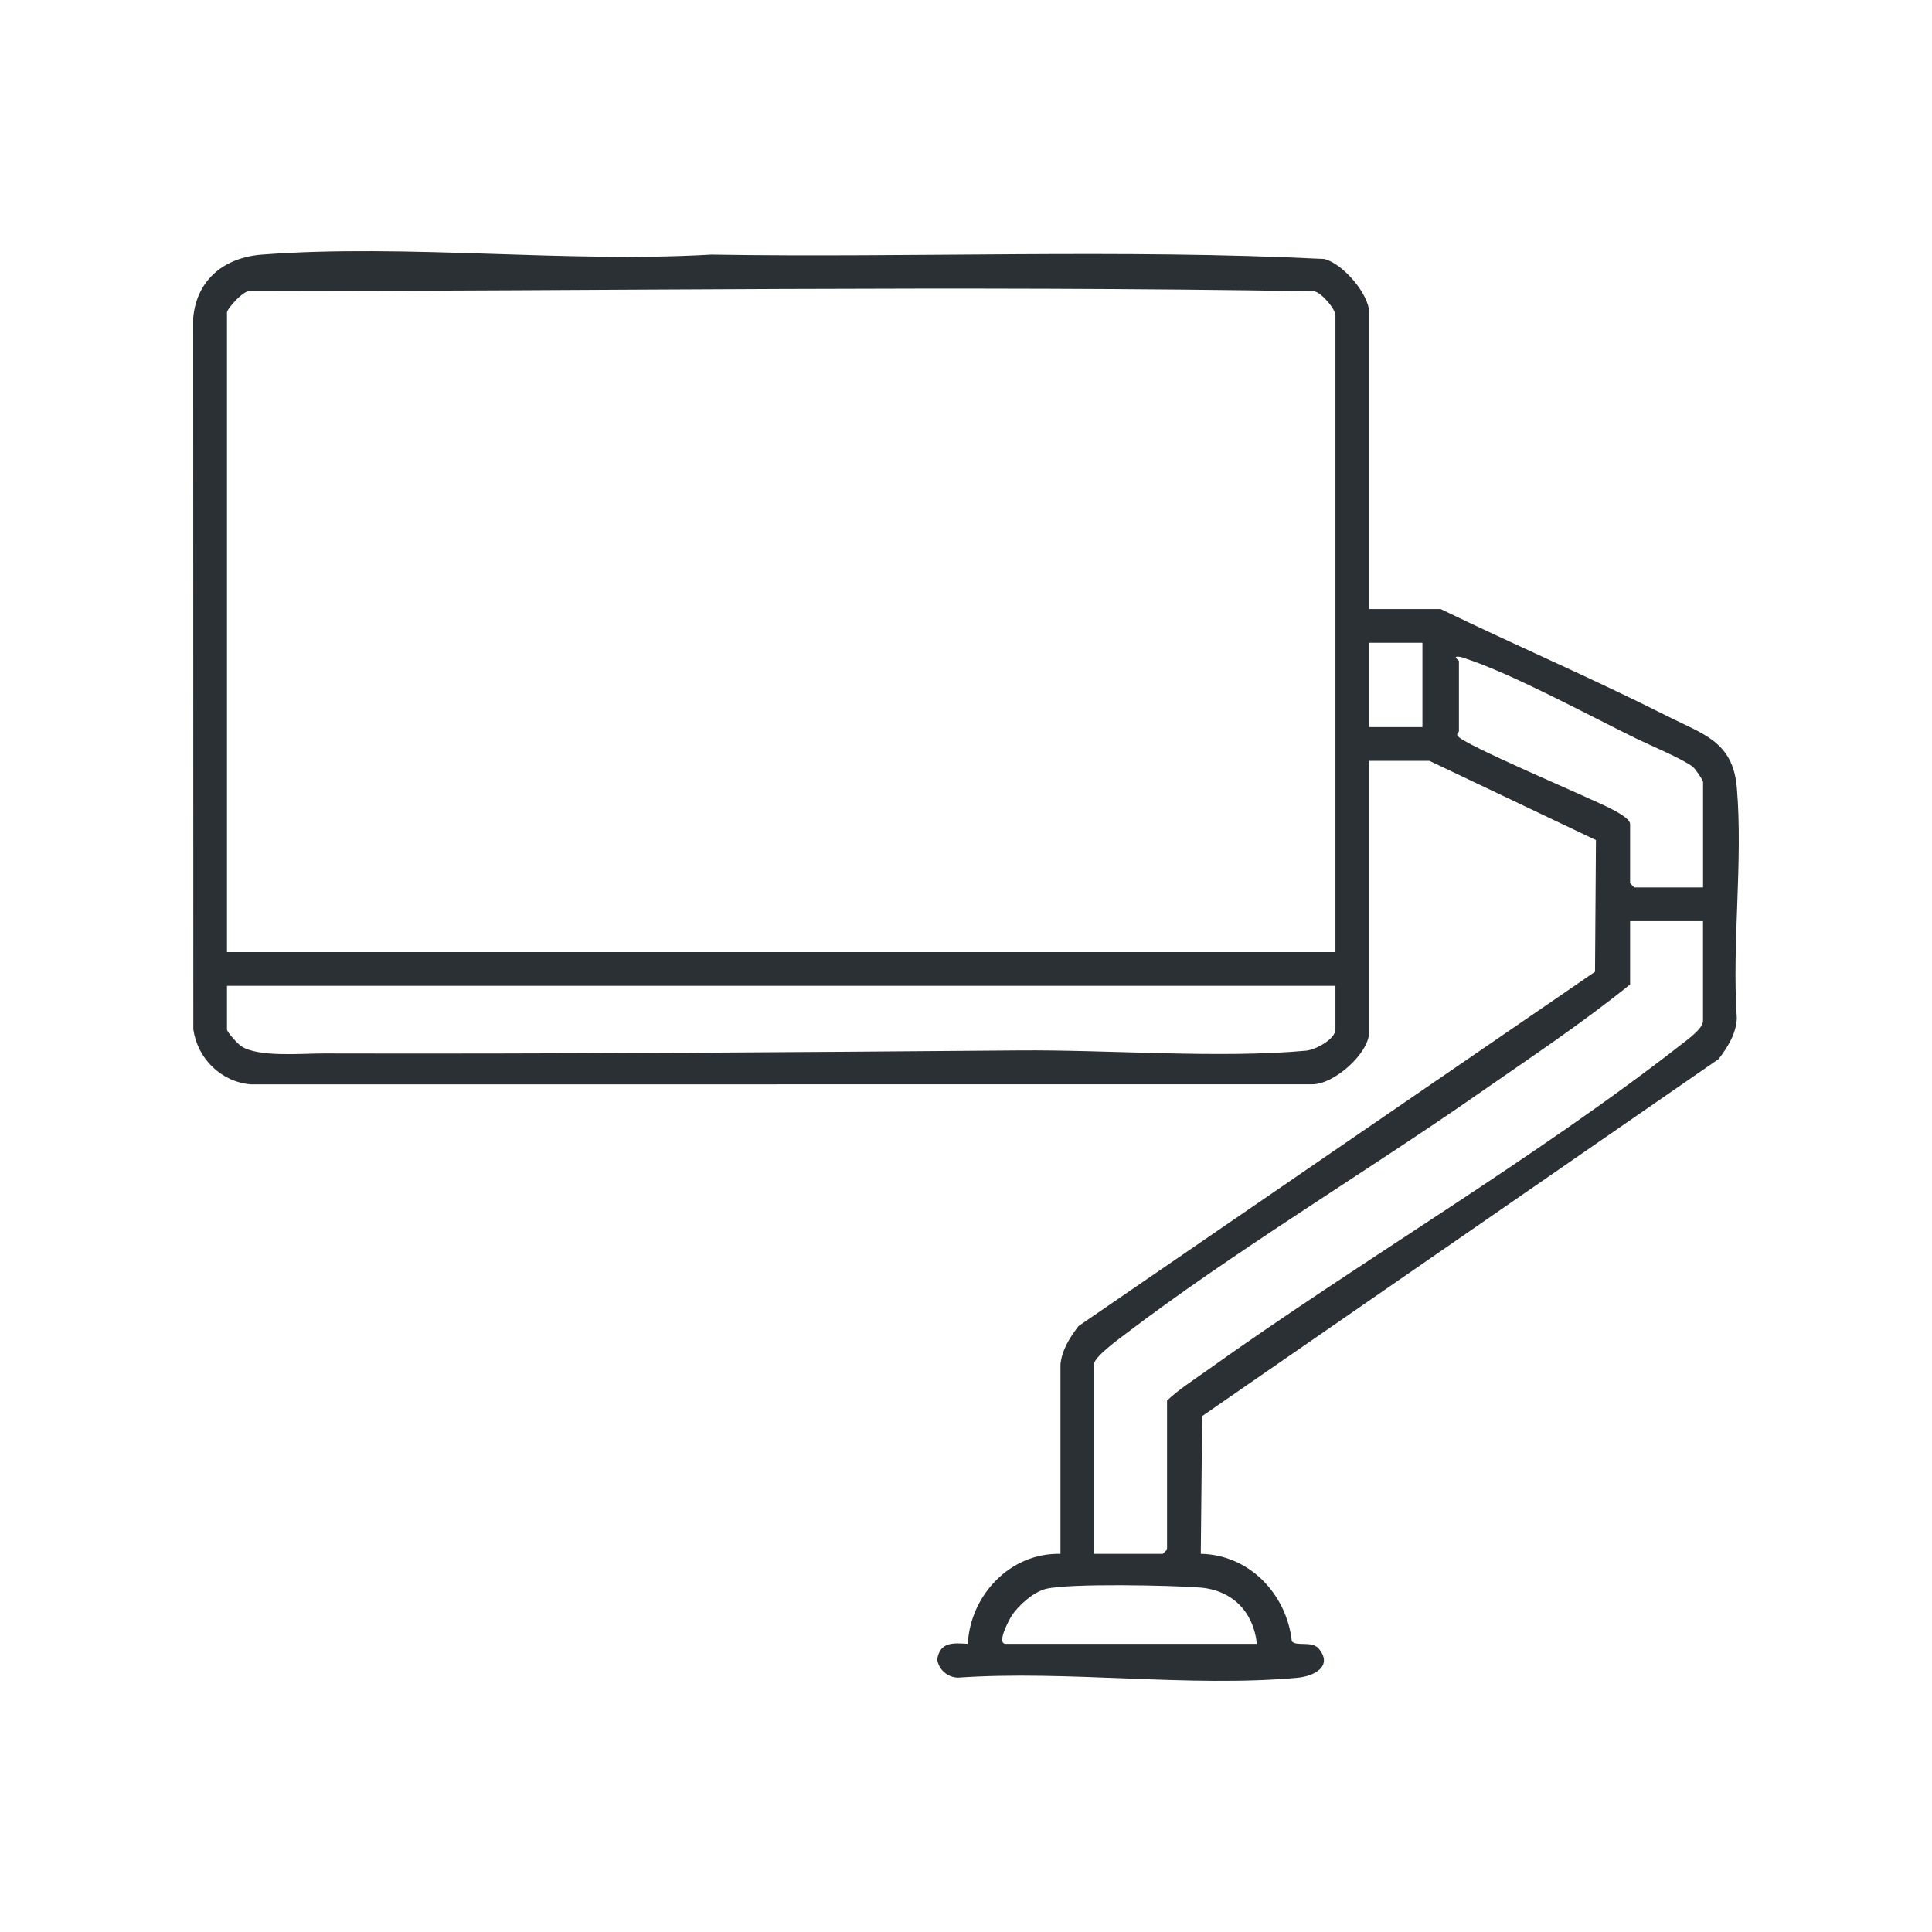 <svg xmlns="http://www.w3.org/2000/svg" fill="none" viewBox="0 0 50 50" height="50" width="50">
<g clip-path="url(#clip0_4028_31756)">
<path fill="#2B3034" d="M35.432 15.761H37.284C39.229 16.706 41.227 17.563 43.157 18.537C44.073 19 44.847 19.189 44.949 20.38C45.113 22.286 44.819 24.421 44.949 26.353C44.932 26.755 44.711 27.102 44.477 27.408L31.112 36.648L31.076 40.213C32.328 40.235 33.297 41.249 33.432 42.473C33.537 42.621 33.953 42.454 34.13 42.667C34.504 43.119 34.016 43.379 33.584 43.419C30.798 43.677 27.62 43.218 24.792 43.417C24.524 43.411 24.291 43.21 24.254 42.943C24.333 42.484 24.666 42.52 25.047 42.542C25.11 41.283 26.149 40.179 27.445 40.214V35.301C27.486 34.929 27.692 34.605 27.914 34.317L41.279 25.149L41.303 21.741L36.994 19.691H35.432V26.714C35.432 27.258 34.515 28.08 33.944 28.061L6.489 28.063C5.721 27.998 5.113 27.398 5.003 26.641L5 8.226C5.092 7.226 5.816 6.662 6.779 6.589C10.527 6.306 14.621 6.809 18.405 6.589C23.662 6.674 29.01 6.44 34.27 6.702C34.747 6.815 35.432 7.611 35.432 8.084V15.761ZM34.561 24.64V8.156C34.561 8 34.204 7.576 34.015 7.539C24.842 7.384 15.668 7.532 6.488 7.534C6.317 7.483 5.874 7.994 5.874 8.084V24.64H34.561ZM35.432 16.635V18.818H36.812V16.635H35.432ZM44.075 22.966V20.237C44.075 20.19 43.879 19.901 43.811 19.846C43.558 19.645 42.706 19.289 42.358 19.119C41.093 18.502 39.169 17.451 37.903 17.033C37.828 17.009 37.767 16.984 37.684 16.999C37.648 17.026 37.757 17.092 37.757 17.108V18.927C37.757 18.945 37.691 18.988 37.718 19.037C37.798 19.244 41.208 20.672 41.705 20.937C41.829 21.003 42.187 21.183 42.187 21.329V22.857L42.295 22.966H44.075ZM44.075 23.839H42.187V25.477C40.936 26.486 39.581 27.388 38.258 28.308C35.281 30.382 31.949 32.374 29.091 34.55C28.931 34.672 28.315 35.123 28.315 35.301V40.213H30.094L30.203 40.104V36.247C30.504 35.96 30.86 35.736 31.196 35.496C35.169 32.652 39.707 30.002 43.516 27.027C43.668 26.907 44.074 26.621 44.074 26.422V23.839L44.075 23.839ZM34.561 25.513H5.874V26.641C5.874 26.712 6.157 27.018 6.241 27.074C6.685 27.37 7.814 27.261 8.383 27.263C14.362 27.278 20.4 27.233 26.388 27.184C28.718 27.165 31.547 27.397 33.802 27.191C34.054 27.167 34.561 26.889 34.561 26.641V25.513ZM32.528 42.542C32.438 41.709 31.891 41.148 31.042 41.084C30.294 41.028 27.705 40.972 27.076 41.118C26.753 41.193 26.354 41.547 26.179 41.821C26.112 41.927 25.779 42.542 26.028 42.542H32.528Z"></path>
</g>
<defs>
<clipPath id="clip0_4028_31756">
<rect transform="translate(5 6.5)" fill="white" height="37" width="40"></rect>
</clipPath>
</defs>
</svg>
